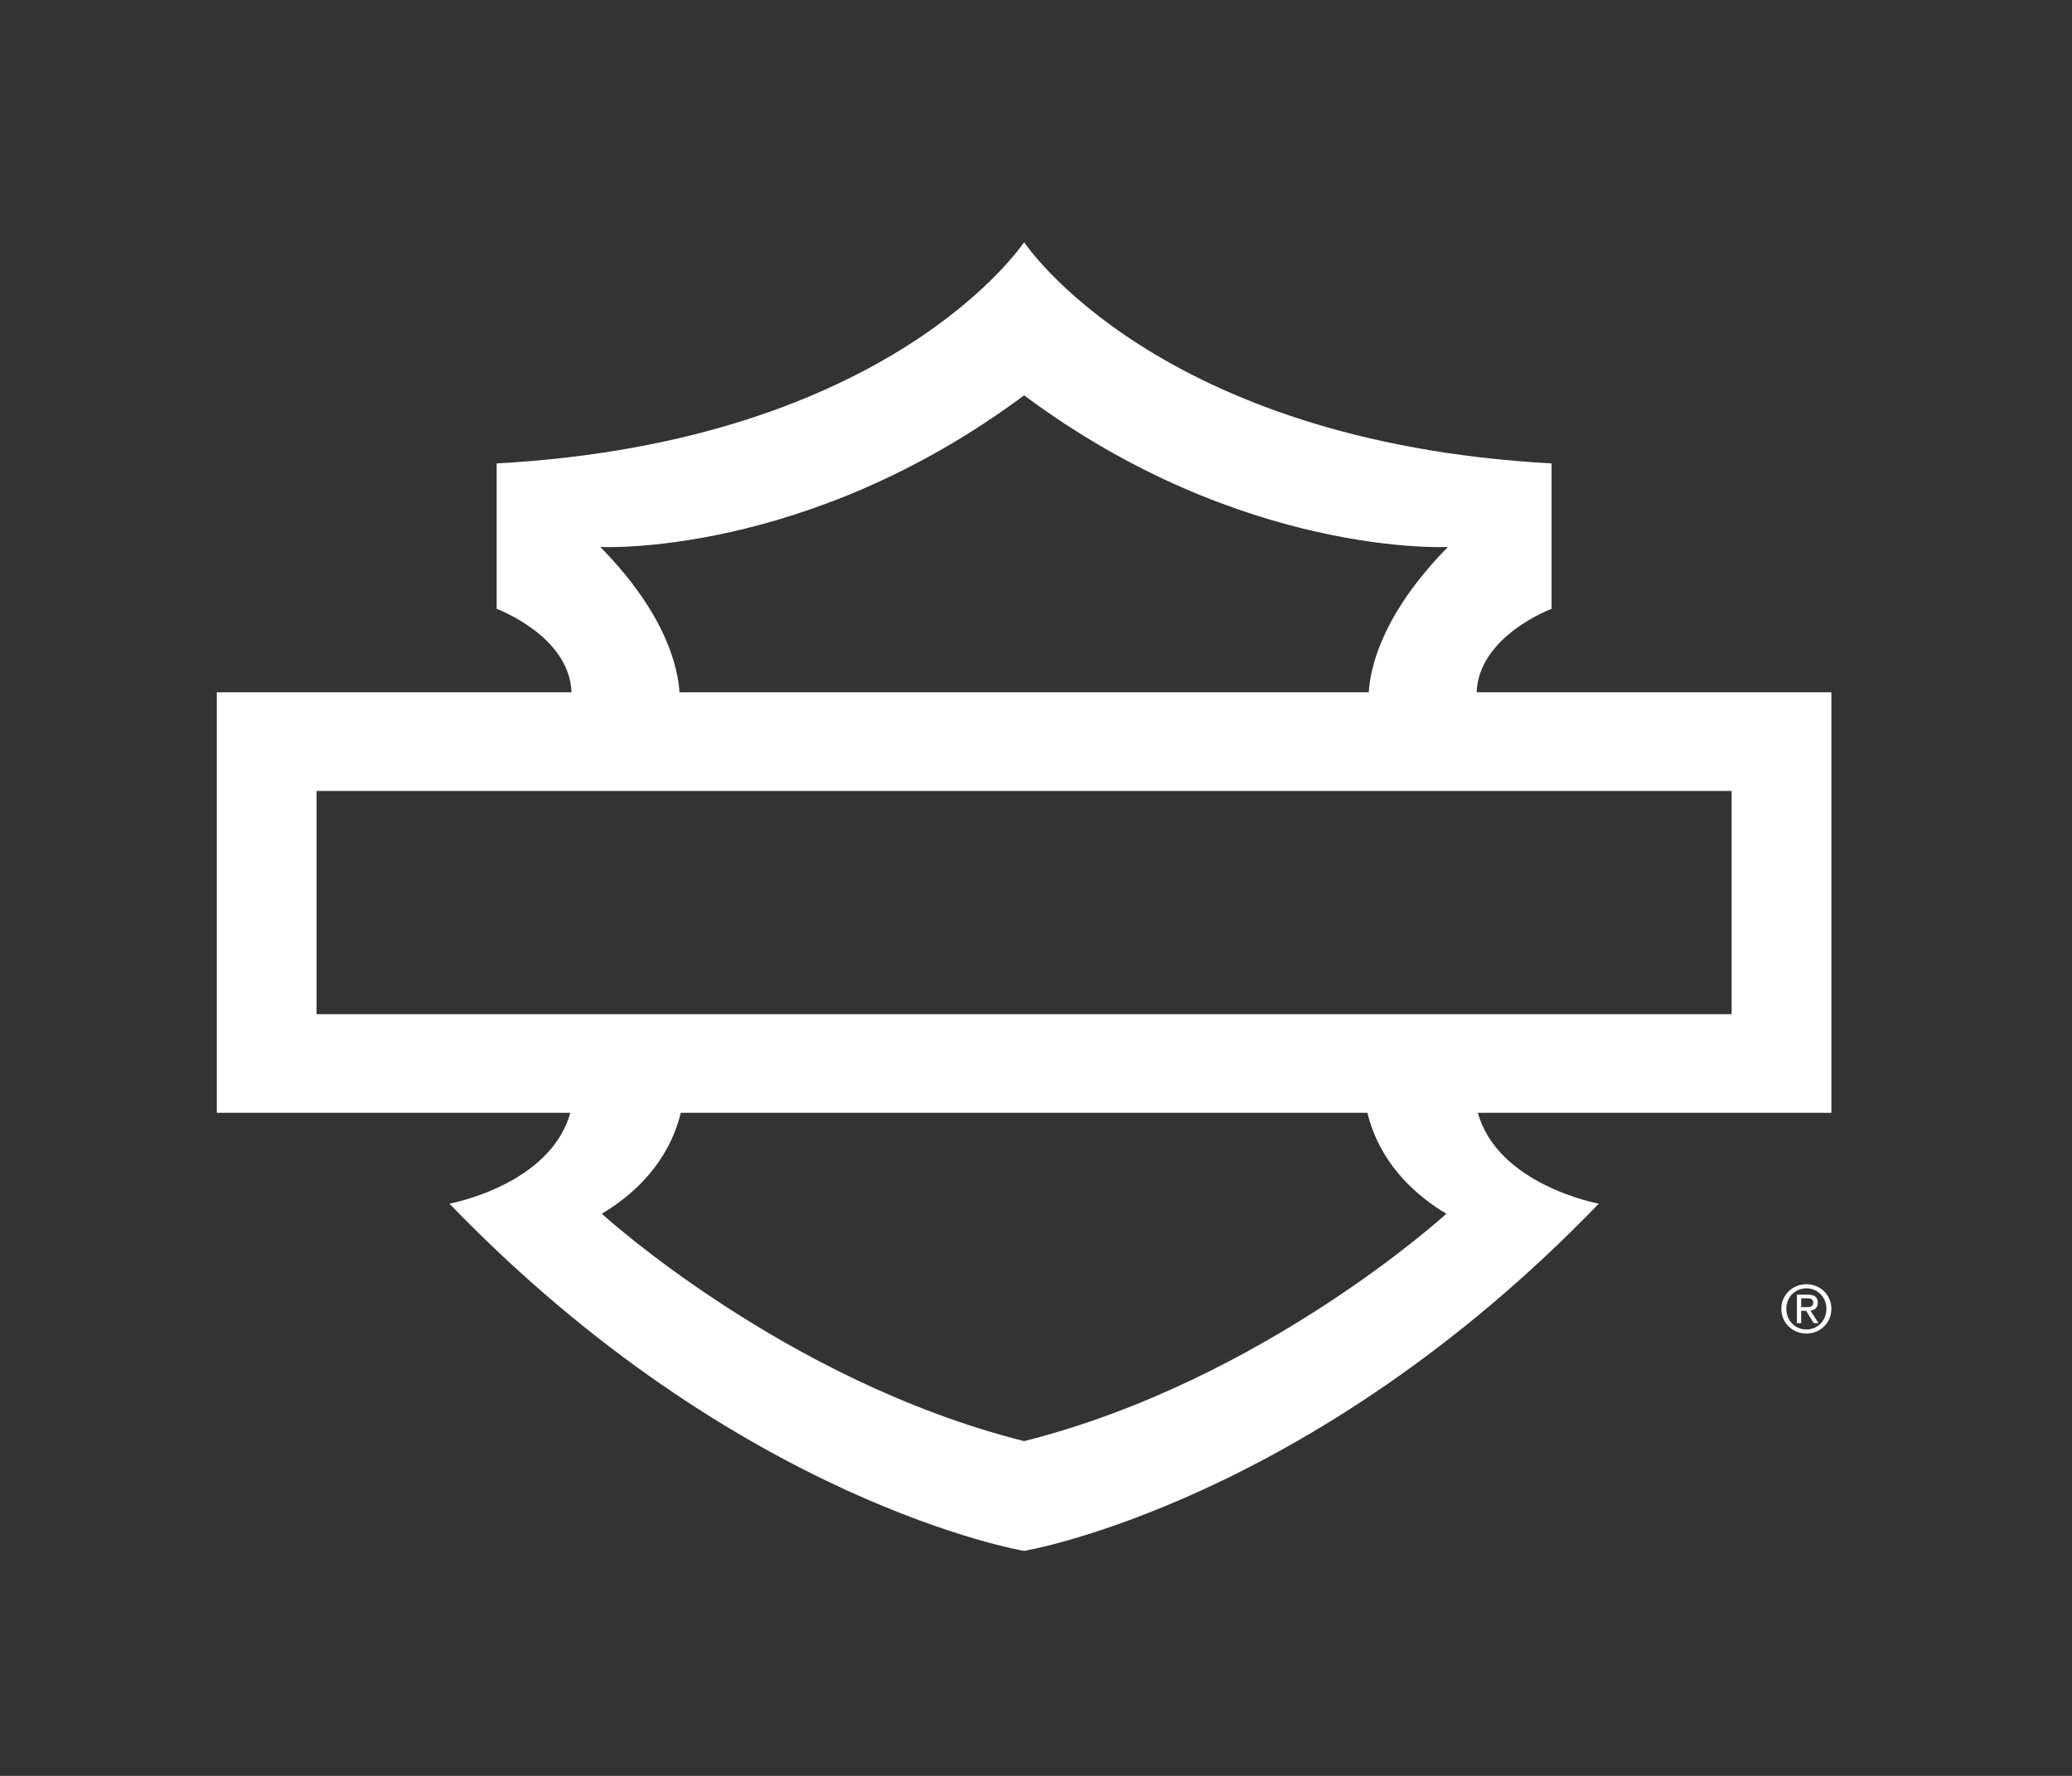 <?xml version="1.0" encoding="UTF-8"?>
<svg width="77px" height="66px" viewBox="0 0 77 66" version="1.1" xmlns="http://www.w3.org/2000/svg" xmlns:xlink="http://www.w3.org/1999/xlink">
    <rect x="0" y="0" width="77" height="66" fill="#333333" stroke="none"/>
    <!-- Generator: Sketch 42 (36781) - http://www.bohemiancoding.com/sketch -->
    <title>Harley-Davidson® Symbol Negative@1x</title>
    <desc>Created with Sketch.</desc>
    <defs></defs>
    <g id="Symbols" stroke="none" stroke-width="1" fill="none" fill-rule="evenodd">
        <g id="Harley-Davidson®-Symbol-Negative">
            <g id="Harley-Davidson®-Symbol">
                <rect id="Stage" x="0" y="0.7" width="76.3" height="65.3"></rect>
                <path d="M67.128,48.579 C67.264,48.579 67.385,48.569 67.385,48.407 C67.385,48.275 67.266,48.251 67.155,48.251 L66.936,48.251 L66.936,48.579 L67.128,48.579 Z M66.936,49.174 L66.776,49.174 L66.776,48.115 L67.179,48.115 C67.429,48.115 67.553,48.207 67.553,48.416 C67.553,48.606 67.434,48.688 67.279,48.708 L67.58,49.174 L67.4,49.174 L67.121,48.715 L66.936,48.715 L66.936,49.174 Z M67.131,49.409 C67.546,49.409 67.873,49.084 67.873,48.642 C67.873,48.207 67.546,47.88 67.131,47.88 C66.711,47.88 66.383,48.207 66.383,48.642 C66.383,49.084 66.711,49.409 67.131,49.409 L67.131,49.409 Z M66.198,48.642 C66.198,48.115 66.625,47.727 67.131,47.727 C67.631,47.727 68.058,48.115 68.058,48.642 C68.058,49.174 67.631,49.562 67.131,49.562 C66.625,49.562 66.198,49.174 66.198,48.642 L66.198,48.642 Z" id="Registered-trademark-symbol" fill="#FFFFFF"></path>
                <path d="M53.75,45.109 C53.75,45.109 46.966,51.318 38.058,53.559 L38.058,53.559 C29.15,51.318 22.365,45.109 22.365,45.109 C24.389,43.895 25.069,42.33 25.298,41.357 L50.817,41.357 C51.046,42.33 51.728,43.895 53.75,45.109 L53.75,45.109 Z M11.764,37.691 L64.351,37.691 L64.351,29.395 L11.764,29.395 L11.764,37.691 Z M22.309,20.328 C22.309,20.328 29.955,20.73 38.058,14.692 L38.058,14.692 C46.16,20.73 53.808,20.328 53.808,20.328 C51.328,22.85 50.916,24.863 50.866,25.729 L25.25,25.729 C25.201,24.863 24.788,22.85 22.309,20.328 L22.309,20.328 Z M68.058,25.728 L54.876,25.728 C54.953,23.629 57.66,22.627 57.66,22.627 L57.66,17.223 C42.941,16.417 38.058,9 38.058,9 C38.058,9 33.175,16.417 18.456,17.223 L18.456,22.627 C18.456,22.627 21.162,23.629 21.24,25.728 L8.058,25.728 L8.058,41.356 L21.194,41.356 C20.445,44.051 16.703,44.734 16.703,44.734 C27.426,55.858 38.058,57.639 38.058,57.639 C38.058,57.639 48.69,55.858 59.414,44.734 C59.414,44.734 55.67,44.051 54.921,41.356 L68.058,41.356 L68.058,25.728 Z" id="Bar-’n-Shield" fill="#FFFFFF"></path>
            </g>
        </g>
    </g>
</svg>